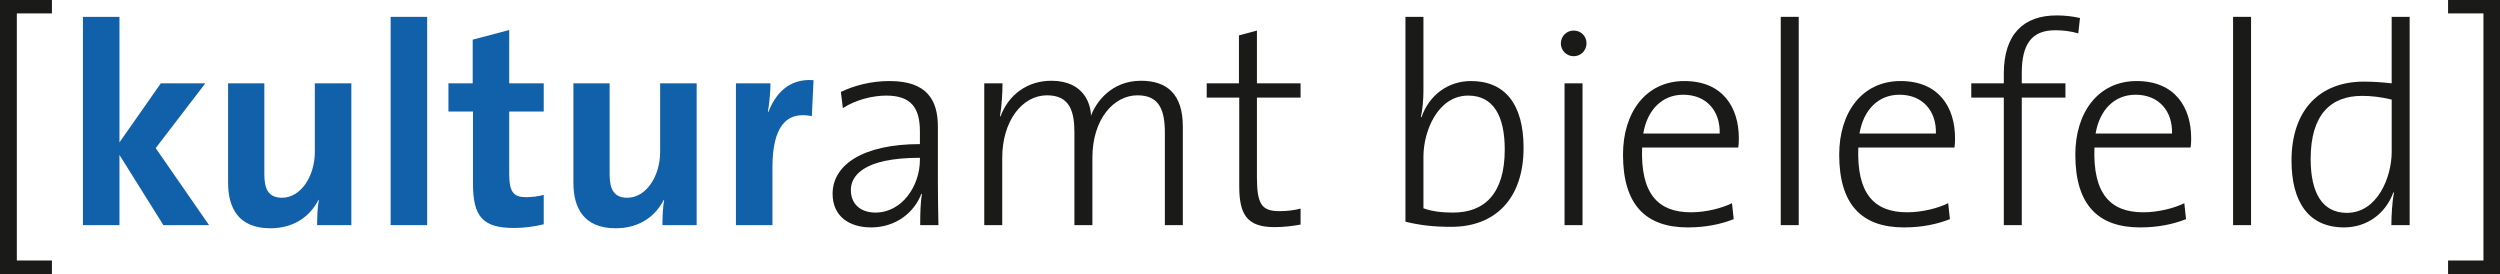 <?xml version="1.0" encoding="UTF-8"?>
<!-- Generator: Adobe Illustrator 16.0.4, SVG Export Plug-In . SVG Version: 6.00 Build 0)  -->
<!DOCTYPE svg PUBLIC "-//W3C//DTD SVG 1.1//EN" "http://www.w3.org/Graphics/SVG/1.1/DTD/svg11.dtd">
<svg version="1.1" id="Ebene_1" xmlns="http://www.w3.org/2000/svg" xmlns:xlink="http://www.w3.org/1999/xlink" x="0px" y="0px" width="203.938px" height="22.39px" viewBox="0 0 203.938 22.39" enable-background="new 0 0 203.938 22.39" xml:space="preserve">
<g id="_x34_c">
	<polyline fill="#1A1A18" points="4.236,22.39 4.236,21.25 1.373,21.25 1.373,1.094 4.236,1.094 4.236,0 0,0 0,22.39 4.236,22.39     "/>
	<path fill-rule="evenodd" clip-rule="evenodd" fill="#1A1A18" d="M75.042,13.035c0,2.118-1.444,4.306-3.631,4.306   c-1.211,0-2.002-0.699-2.002-1.839c0-1.14,1.001-2.63,5.633-2.63V13.035 M76.554,18.365c-0.023-1.047-0.046-2.398-0.046-3.584   v-4.446c0-2.141-0.861-3.724-3.933-3.724c-1.56,0-2.887,0.373-3.981,0.885l0.163,1.326c1.024-0.675,2.421-1.024,3.538-1.024   c2.072,0,2.747,1.048,2.747,2.933v1.024c-4.655,0-7.123,1.699-7.123,4.049c0,1.839,1.35,2.747,3.142,2.747   c2.025,0,3.538-1.233,4.097-2.747l0.047,0.024c-0.117,0.675-0.14,1.606-0.14,2.537H76.554z"/>
	<path fill="#1A1A18" d="M96.49,18.365v-8.03c0-2.63-1.257-3.747-3.421-3.747c-2.421,0-3.678,1.769-4.074,2.863   c0-0.838-0.488-2.863-3.235-2.863c-1.955,0-3.491,1.14-4.143,2.909l-0.046-0.023c0.14-0.745,0.209-1.885,0.209-2.677h-1.489v11.568   h1.466v-5.493c0-3.003,1.629-5.097,3.654-5.097c1.909,0,2.234,1.396,2.234,3.049v7.541h1.467v-5.493   c0-3.188,1.769-5.097,3.677-5.097c1.792,0,2.235,1.21,2.235,3.072v7.518H96.49"/>
	<path fill="#1A1A18" d="M106.095,18.318v-1.303c-0.512,0.14-1.116,0.209-1.722,0.209c-1.443,0-1.839-0.558-1.839-2.769V7.961h3.561   V6.797h-3.561V2.492l-1.466,0.395v3.91h-2.63v1.164h2.653v7.215c0,2.327,0.628,3.352,2.887,3.352   C104.698,18.528,105.49,18.435,106.095,18.318"/>
	<path fill-rule="evenodd" clip-rule="evenodd" fill="#1A1A18" d="M122.75,12.197c0,3.631-1.676,5.144-4.213,5.144   c-0.931,0-1.699-0.093-2.42-0.349v-4.213c0-2.072,1.163-4.981,3.654-4.981C121.819,7.798,122.75,9.451,122.75,12.197    M124.286,12.058c0-3.608-1.559-5.447-4.283-5.447c-1.838,0-3.397,1.094-4.049,2.956l-0.047-0.023   c0.14-0.582,0.21-1.466,0.21-2.095V1.374h-1.467v16.712c1.164,0.279,2.211,0.418,3.747,0.418   C121.935,18.504,124.286,16.247,124.286,12.058z"/>
	<path fill-rule="evenodd" clip-rule="evenodd" fill="#1A1A18" d="M129.094,18.365 M127.628,18.365h1.467V6.797h-1.467V18.365z    M129.42,3.539c0-0.605-0.465-1.047-1.047-1.047s-1.047,0.465-1.047,1.047c0,0.582,0.465,1.047,1.047,1.047   S129.42,4.121,129.42,3.539z"/>
	<path fill-rule="evenodd" clip-rule="evenodd" fill="#1A1A18" d="M140.286,10.894h-6.237c0.326-1.932,1.536-3.166,3.258-3.166   C139.193,7.728,140.333,9.032,140.286,10.894 M141.846,11.266c0-2.49-1.304-4.655-4.444-4.655c-3.144,0-5.005,2.56-5.005,6.005   c0,4.073,1.839,5.935,5.283,5.935c1.443,0,2.7-0.256,3.747-0.675l-0.14-1.303c-0.837,0.419-2.141,0.745-3.351,0.745   c-2.7,0-4.12-1.537-3.98-5.284h7.843C141.846,11.708,141.846,11.429,141.846,11.266z"/>
	
		<line fill="none" stroke="#1A1A18" stroke-width="1.466" stroke-miterlimit="10" x1="145.998" y1="18.365" x2="145.998" y2="1.374"/>
	<path fill-rule="evenodd" clip-rule="evenodd" fill="#1A1A18" d="M157.923,10.894h-6.236c0.325-1.932,1.535-3.166,3.258-3.166   C156.829,7.728,157.97,9.032,157.923,10.894 M159.483,11.266c0-2.49-1.305-4.655-4.446-4.655s-5.004,2.56-5.004,6.005   c0,4.073,1.839,5.935,5.284,5.935c1.442,0,2.698-0.256,3.747-0.675l-0.141-1.303c-0.838,0.419-2.141,0.745-3.351,0.745   c-2.7,0-4.12-1.537-3.98-5.284h7.844C159.483,11.708,159.483,11.429,159.483,11.266z"/>
	<path fill="#1A1A18" d="M169.675,1.468c-0.629-0.14-1.233-0.21-1.909-0.21c-2.676,0-4.305,1.513-4.305,4.748v0.791h-2.654v1.164   h2.654v10.404h1.466V7.961h3.562V6.797h-3.562V5.959c0-2.374,0.814-3.491,2.724-3.491c0.604,0,1.279,0.07,1.885,0.256   L169.675,1.468"/>
	<path fill-rule="evenodd" clip-rule="evenodd" fill="#1A1A18" d="M177.185,10.894h-6.236c0.326-1.932,1.536-3.166,3.258-3.166   C176.091,7.728,177.232,9.032,177.185,10.894 M178.745,11.266c0-2.49-1.304-4.655-4.446-4.655c-3.142,0-5.004,2.56-5.004,6.005   c0,4.073,1.839,5.935,5.284,5.935c1.443,0,2.7-0.256,3.747-0.675l-0.14-1.303c-0.839,0.419-2.142,0.745-3.352,0.745   c-2.7,0-4.12-1.537-3.979-5.284h7.843C178.745,11.708,178.745,11.429,178.745,11.266z"/>
	
		<line fill="none" stroke="#1A1A18" stroke-width="1.466" stroke-miterlimit="10" x1="182.897" y1="18.365" x2="182.897" y2="1.374"/>
	<path fill-rule="evenodd" clip-rule="evenodd" fill="#1A1A18" d="M195.103,12.384c0,2.071-1.164,4.98-3.654,4.98   c-2.025,0-2.956-1.652-2.956-4.399c0-3.631,1.651-5.144,4.188-5.144c0.769,0,1.583,0.094,2.422,0.303V12.384 M196.568,18.365V1.374   h-1.466v5.423c-0.839-0.093-1.561-0.139-2.281-0.139c-3.538,0-5.89,2.257-5.89,6.447c0,3.375,1.397,5.446,4.283,5.446   c1.862,0,3.398-1.117,4.026-2.863l0.047,0.024c-0.14,0.721-0.21,1.908-0.21,2.653H196.568z"/>
	<polyline fill="#1A1A18" points="203.938,22.39 203.938,0 199.702,0 199.702,1.094 202.588,1.094 202.588,21.25 199.702,21.25    199.702,22.39 203.938,22.39  "/>
	<polyline fill="#1061A9" points="17.053,18.365 12.701,12.081 16.75,6.797 13.12,6.797 9.745,11.615 9.745,1.374 6.766,1.374    6.766,18.365 9.745,18.365 9.745,12.639 13.329,18.365 17.053,18.365  "/>
	<path fill="#1061A9" d="M28.662,18.365V6.797h-2.979v5.587c0,2.024-1.164,3.746-2.677,3.746c-1.117,0-1.443-0.721-1.443-1.931   V6.797h-2.956v8.123c0,2.025,0.838,3.701,3.445,3.701c1.909,0,3.235-0.954,3.934-2.328l0.023,0.024   c-0.116,0.605-0.14,1.513-0.14,2.048H28.662"/>
	<rect x="31.866" y="1.374" fill="#1061A9" width="2.979" height="16.991"/>
	<path fill="#1061A9" d="M44.355,18.295v-2.397c-0.419,0.116-0.954,0.186-1.443,0.186c-1.024,0-1.373-0.419-1.373-1.909V9.101h2.816   V6.797h-2.816V2.445L38.56,3.236v3.561h-1.979v2.304h2.002v5.866c0,2.7,0.791,3.631,3.352,3.631   C42.749,18.598,43.61,18.481,44.355,18.295"/>
	<path fill="#1061A9" d="M56.83,18.365V6.797h-2.979v5.587c0,2.024-1.164,3.746-2.676,3.746c-1.118,0-1.444-0.721-1.444-1.931V6.797   h-2.955v8.123c0,2.025,0.837,3.701,3.444,3.701c1.909,0,3.235-0.954,3.934-2.328l0.023,0.024c-0.116,0.605-0.139,1.513-0.139,2.048   H56.83"/>
	<path fill="#1061A9" d="M66.365,6.541c-2.002-0.163-3.119,1.118-3.678,2.584h-0.046C62.78,8.31,62.85,7.379,62.85,6.797h-2.816   v11.568h2.979V13.64c0-3.212,1.071-4.608,3.212-4.166L66.365,6.541"/>
</g>
</svg>